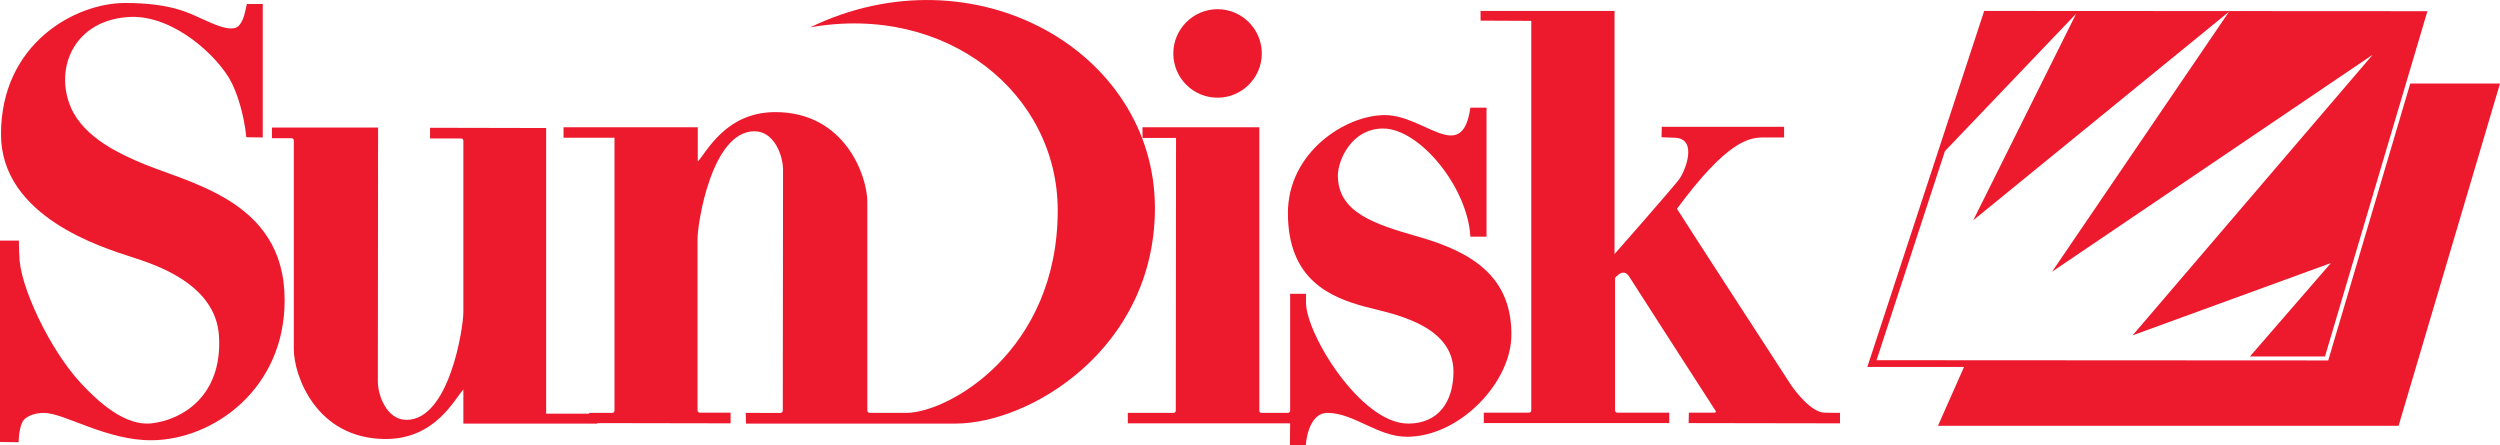 <?xml version="1.0" encoding="utf-8"?>
<!-- Generator: Adobe Adobe Illustrator 24.2.0, SVG Export Plug-In . SVG Version: 6.00 Build 0)  -->
<svg version="1.1"
	 id="svg8" inkscape:version="0.92.2 (5c3e80d, 2017-08-06)" sodipodi:docname="SanDisk_old.svg" xmlns:cc="http://creativecommons.org/ns#" xmlns:dc="http://purl.org/dc/elements/1.1/" xmlns:inkscape="http://www.inkscape.org/namespaces/inkscape" xmlns:rdf="http://www.w3.org/1999/02/22-rdf-syntax-ns#" xmlns:sodipodi="http://sodipodi.sourceforge.net/DTD/sodipodi-0.dtd" xmlns:svg="http://www.w3.org/2000/svg"
	 xmlns="http://www.w3.org/2000/svg" xmlns:xlink="http://www.w3.org/1999/xlink" x="0px" y="0px" width="1005.7px"
	 height="179.1px" viewBox="0 0 1005.7 179.1" style="enable-background:new 0 0 1005.7 179.1;" xml:space="preserve">
<style type="text/css">
	.st0{fill:#ED192D;}
</style>
<polygon class="st0" points="969.6,33.6 936.6,145 754.9,144.9 782.4,60.8 835.2,5.5 793.8,88.6 896.7,4.7 825.5,109.3 954.5,22 
	857.9,134.9 937.7,105.8 905.1,143.4 935.3,143.4 976.5,4.5 798.2,4.4 751.2,147.6 790.1,147.6 779.6,171.3 964.9,171.3 
	1005.7,33.6 "/>
<path class="st0" d="M740.2,166.1l0,4.2l-60.9-0.1l0.1-4.2h10.3c0.5,0,0.7-0.4,0.4-0.8c-4.2-6.5-33.8-52.4-34.5-53.6
	c-0.8-1.3-2.5-3.7-5.9,0.2c0,2.3,0,46.4,0,53.3c0,0.5,0.4,0.9,0.9,0.9l20.9,0v4.2l-74.6,0v-4.2l18.2,0c0.5,0,0.9-0.4,0.9-0.9
	l0-156.7l-20.4-0.1l0-3.9l53.9,0l0,97.8c0,0,20-22.7,25.7-29.7c2.7-3.3,8.2-17.1-1.8-17.1c-1.3,0-5-0.2-5-0.2l0.1-4.2l49.2,0v4.3
	h-8.3c-5.7,0-14.5,1.2-34.8,28.7c0.8,1.4,44.5,68.8,45.9,70.9c1.4,2.1,8.1,11.1,13.5,11.1C736.4,166.1,740.2,166.1,740.2,166.1
	L740.2,166.1z"/>
<path class="st0" d="M570.5,95.2c-17.5-5-32.3-9.7-32.3-24.6c0-6,5.4-18.9,18.2-18.9c14.6,0,34,23.5,35.1,43.5h6.5V43.3h-6.5
	c-3.3,23.3-18.4,3-34.4,3c-16,0-39,15.1-39,39.4c0,26.9,17.1,33.9,31.1,37.7c9.2,2.5,35.5,6.6,35.5,26.1c0,11.9-5.9,20.9-18.2,20.9
	c-19.2,0-41.1-36.2-41.1-48.5c0-2.2,0-3.7,0-3.7l-6.4,0v47c0,0.5-0.4,0.9-0.9,0.9l-10.6,0c-0.5,0-0.9-0.4-0.9-0.9l0-114l-47,0v4.3
	l13.5,0l-0.1,109.7c0,0.5-0.4,0.9-0.9,0.9h-18.4v4.2H519l-0.1,8.8h6.4c0,0,0.7-13,8.7-13c10.7,0,20.1,9.6,32,9.6
	c21.2,0,42-21.9,42-41C608.1,111.5,592.6,101.5,570.5,95.2L570.5,95.2z"/>
<path class="st0" d="M489.8,39.3c9.8,0,17.8-8,17.8-17.8s-8-17.8-17.8-17.8c-9.8,0-17.8,8-17.8,17.8S479.9,39.3,489.8,39.3z"/>
<path class="st0" d="M325.9,11c55-9.7,99.6,26.6,99.6,73.6c0,56.7-44.1,81.5-61,81.5h-14.6c-0.5,0-0.9-0.4-1-0.9c0-9,0-79.4,0-84.1
	c0-10-8.8-36-37-36c-19.9,0-27.6,16-31.2,19.9V51.2l-54,0v4.2h20.5l0,109.8c0,0.5-0.4,0.9-1,0.9l-9.2,0v4.1l56.9,0.1l0-4.3h-12.4
	c-0.5,0-0.9-0.4-0.9-0.9v-69c0-6.3,5.7-43.3,22.9-43.3c7.9,0,11.5,9.7,11.5,15.5c0,5.4-0.1,87.3-0.1,96.9c0,0.5-0.4,0.9-1,0.9H300
	l0.1,4.3c0,0,76.7,0,84.2,0c30.1,0,80.3-30.2,80.3-86.8C464.5,20.4,391.7-20.8,325.9,11z"/>
<path class="st0" d="M54.6,64.6c-5-2.3-20.7-8.8-26.1-21.4C21.7,27.4,29.9,7.7,52.6,6.8C70.1,6.2,88,22.9,93.2,33.3
	c2.1,4.2,4.9,12.2,5.9,21.9c1.4,0,6.6,0.1,6.6,0.1V1.6h-6.4c-0.7,3.1-1.1,6.1-3,8.5c-2.8,3.6-11.5-1-14.8-2.4
	c-5-2.2-12.2-6.5-31.2-6.5c-20,0-49.9,16.3-49.9,52.8c0,33.3,40.9,45.6,52.9,49.5c8.1,2.7,33.6,10.3,34.8,31.8
	c1.4,24-14.8,33.6-27.1,35c-10.6,1.2-21.3-8.4-28.6-16.3C19.9,140.5,7.8,114.7,7.8,103c-0.2-2.4-0.2-6.2-0.2-6.2l-7.6,0v81l7.5,0.1
	c0,0,0-7.3,2.5-9.4c2.1-1.8,5.1-2.4,7.8-2.4c8.1,0.1,25.3,11.2,43.3,11c24.7-0.2,53.4-20.6,53.4-56.3
	C114.6,79.5,74.1,73.5,54.6,64.6"/>
<path class="st0" d="M240.3,166.2v4.2l-53.9,0v-13.7c-3.6,3.9-11.3,19.9-31.2,19.9c-28.3,0-37-26-37-36c0-4.7,0-75.2,0-84.1
	c0-0.5-0.4-0.9-1-0.9h-7.8v-4.3c14.1,0,30.9,0,42.7,0c0,24.2-0.1,97.4-0.1,102.1c0,5.7,3.6,15.5,11.5,15.5
	c17.3,0,22.9-37.1,22.9-43.3v-69c0-0.5-0.4-0.9-0.9-0.9H173l0-4.3l46.7,0.1l0,114.9H240.3z"/>
</svg>
